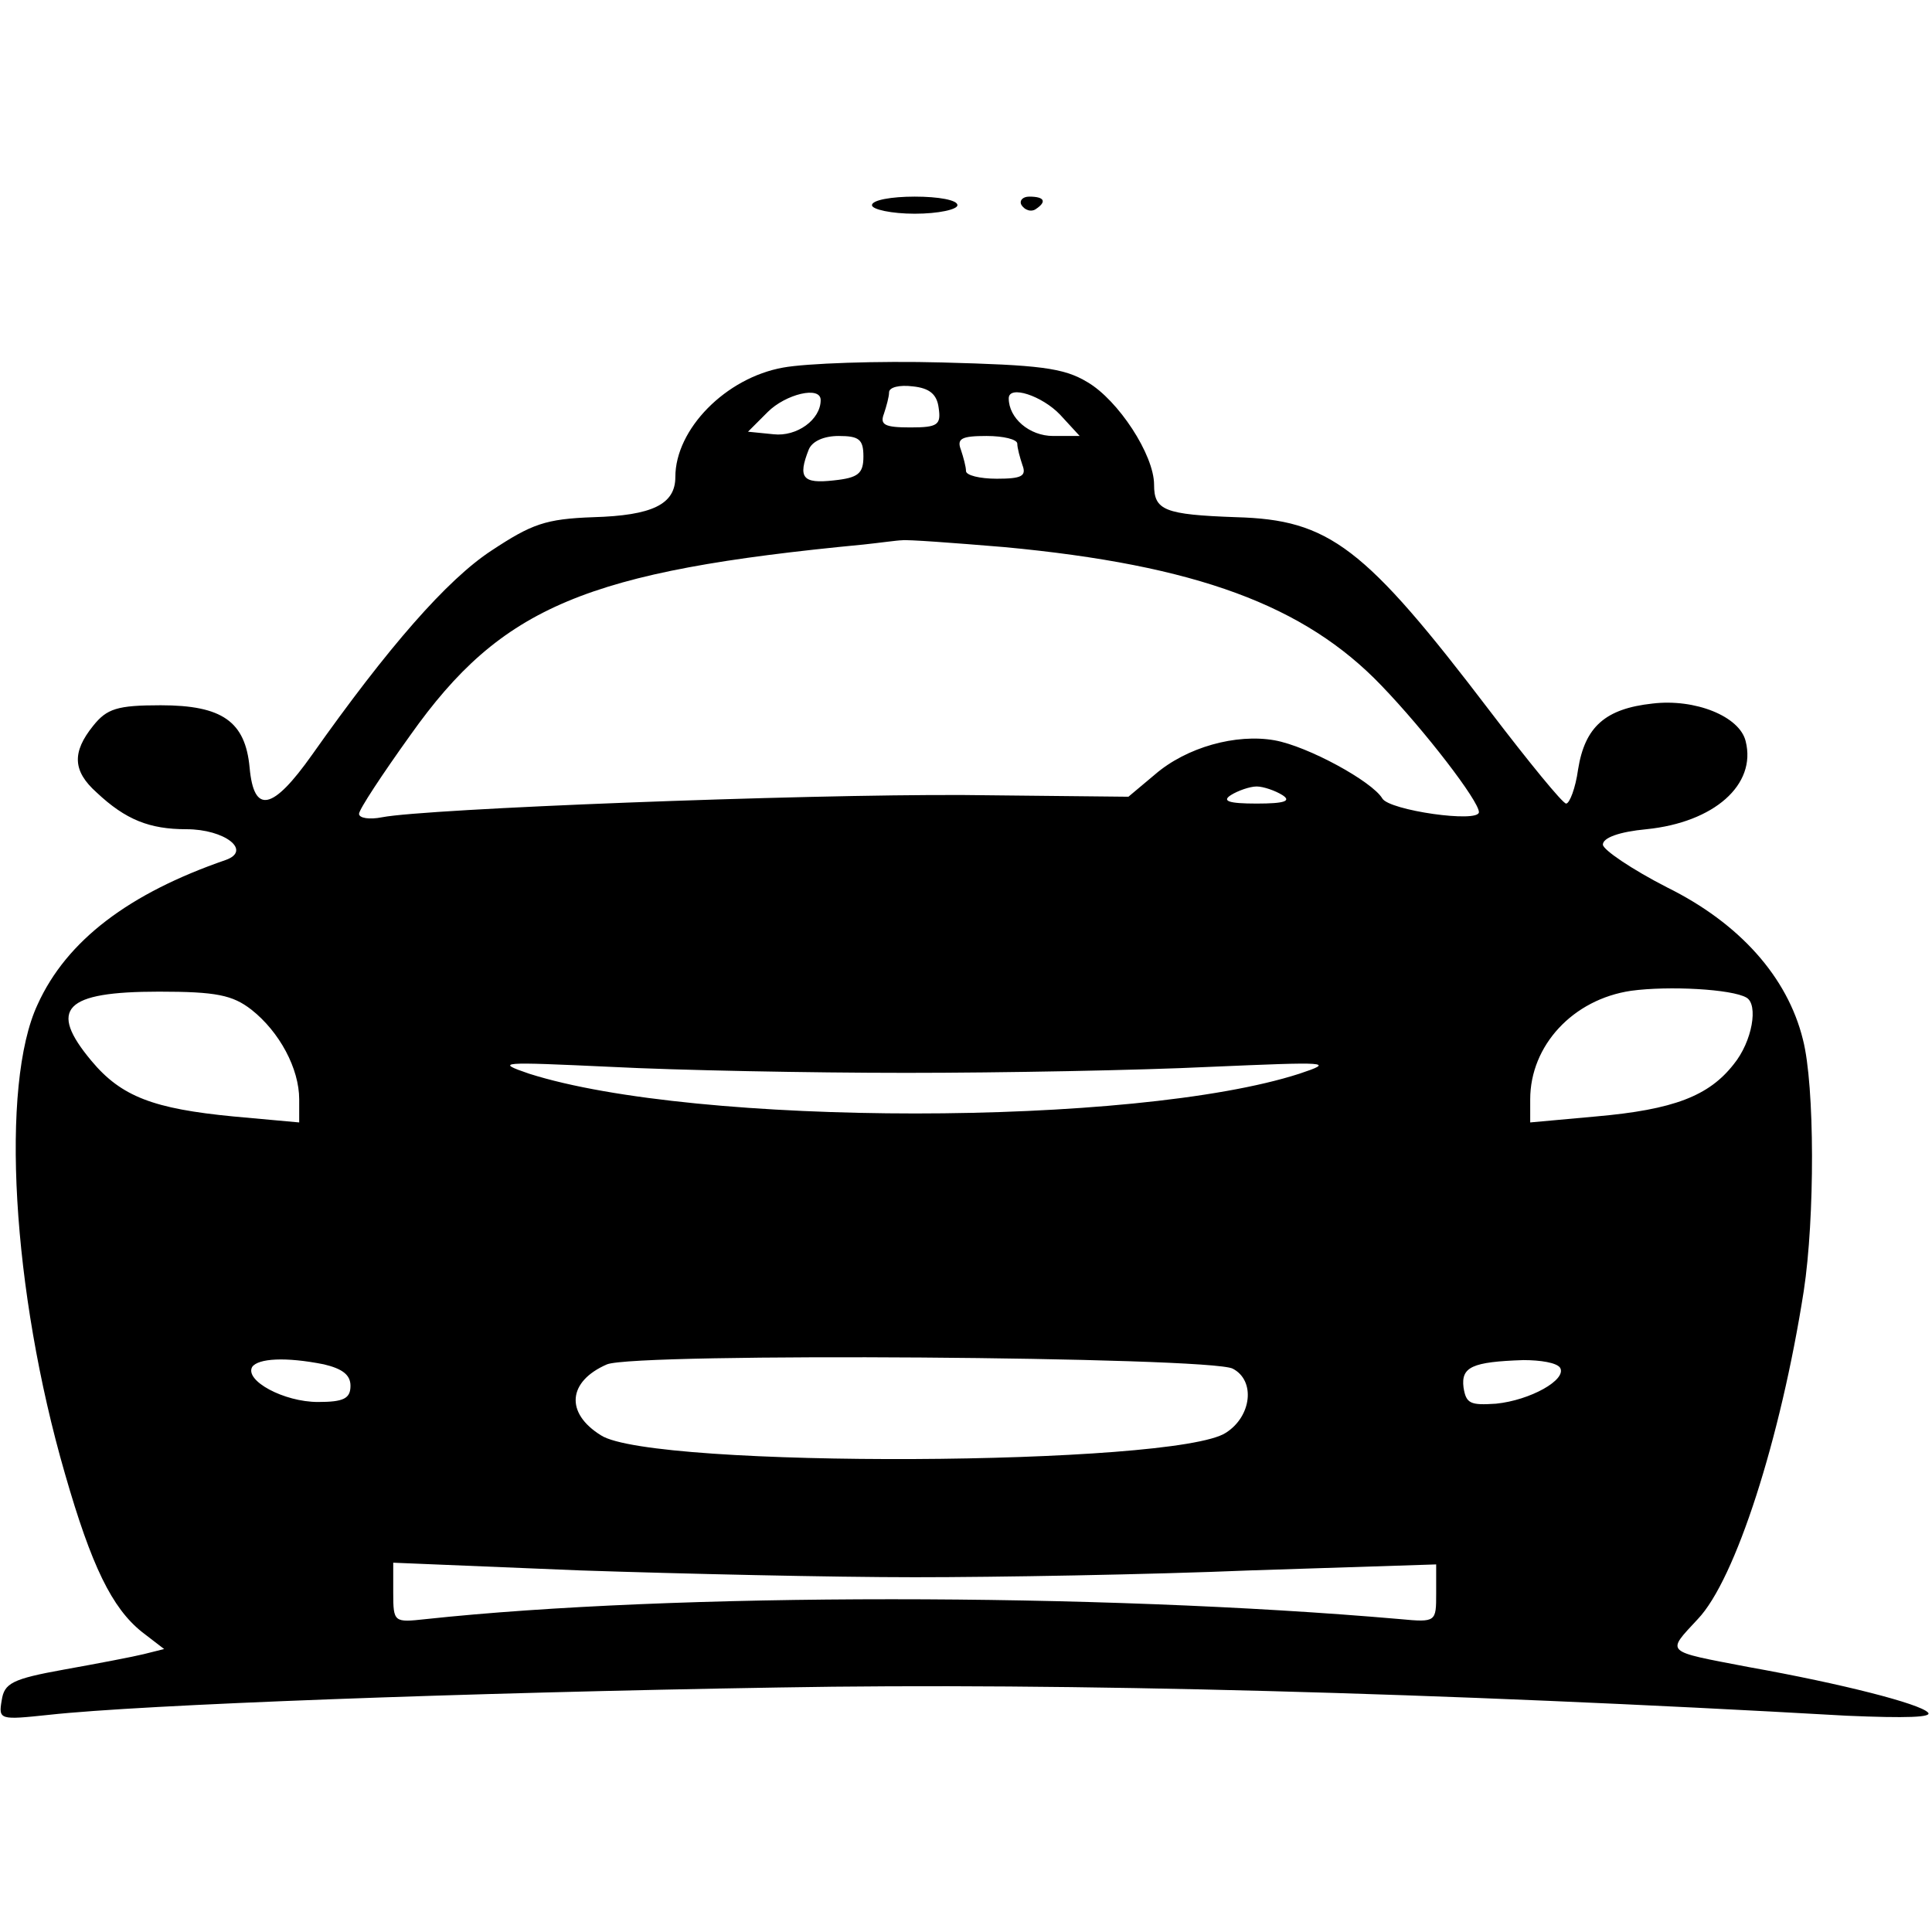 <?xml version="1.0" standalone="no"?>
<!DOCTYPE svg PUBLIC "-//W3C//DTD SVG 20010904//EN"
 "http://www.w3.org/TR/2001/REC-SVG-20010904/DTD/svg10.dtd">
<svg version="1.0" xmlns="http://www.w3.org/2000/svg"
 width="226pt" height="226pt" viewBox="0 0 226 226"
 preserveAspectRatio="xMidYMid meet">
<g transform="translate(0,226) scale(0.1,-0.1)"
fill="#000000" stroke="none">
<path d="M1020 2020 c0 -5 23 -10 50 -10 28 0 50 5 50 10 0 6 -22 10 -50 10
-27 0 -50 -4 -50 -10z"/>
<path d="M1195 2020 c4 -6 11 -8 16 -5 14 9 11 15 -7 15 -8 0 -12 -5 -9 -10z"/>
<path d="M916 1830 c-67 -12 -126 -72 -126 -128 0 -32 -27 -45 -96 -47 -56 -2
-72 -8 -119 -39 -52 -34 -121 -113 -210 -239 -46 -65 -68 -70 -73 -15 -5 54
-32 73 -104 73 -51 0 -63 -4 -79 -24 -25 -31 -24 -53 4 -78 34 -32 62 -43 105
-43 45 0 77 -25 46 -36 -113 -39 -186 -94 -220 -169 -44 -94 -30 -335 32 -549
31 -108 55 -157 90 -185 l26 -20 -24 -6 c-12 -3 -54 -11 -93 -18 -61 -11 -70
-16 -73 -36 -4 -23 -2 -23 55 -17 109 12 487 26 853 32 335 6 775 -6 1250 -33
70 -3 102 -2 95 4 -10 10 -98 33 -210 53 -99 19 -96 16 -59 56 44 46 97 211
124 384 13 85 13 240 -1 294 -18 73 -74 136 -159 178 -41 21 -75 44 -75 50 0
8 19 15 51 18 79 8 129 52 116 103 -7 29 -59 50 -109 44 -55 -6 -79 -27 -87
-77 -3 -22 -10 -40 -14 -40 -4 0 -44 49 -89 108 -147 193 -188 224 -297 227
-84 3 -96 8 -96 38 0 35 -42 99 -78 120 -28 17 -57 20 -170 23 -75 2 -159 -1
-186 -6z m182 -47 c3 -20 -1 -23 -33 -23 -30 0 -36 3 -31 16 3 9 6 20 6 25 0
6 12 9 28 7 19 -2 28 -9 30 -25z m-138 9 c0 -23 -28 -43 -55 -40 l-30 3 23 23
c21 21 62 31 62 14z m280 -17 l23 -25 -31 0 c-28 0 -52 21 -52 44 0 16 39 3
60 -19z m-230 -49 c0 -20 -6 -25 -35 -28 -36 -4 -42 3 -29 36 4 10 18 16 35
16 24 0 29 -4 29 -24z m180 15 c0 -5 3 -16 6 -25 5 -13 -1 -16 -30 -16 -20 0
-36 4 -36 9 0 5 -3 16 -6 25 -5 13 1 16 30 16 20 0 36 -4 36 -9z m-15 -121
c224 -21 351 -68 441 -162 51 -53 114 -135 114 -148 0 -13 -105 2 -113 16 -12
20 -87 61 -126 68 -45 8 -103 -8 -140 -40 l-31 -26 -192 2 c-195 1 -630 -16
-681 -26 -15 -3 -27 -1 -27 4 0 5 27 46 60 92 107 151 206 192 530 223 19 2
40 5 45 5 6 1 60 -3 120 -8z m325 -290 c11 -7 3 -10 -30 -10 -33 0 -41 3 -30
10 8 5 22 10 30 10 8 0 22 -5 30 -10z m543 -237 c14 -8 7 -51 -15 -78 -29 -37
-70 -53 -161 -61 l-77 -7 0 27 c0 63 50 117 118 127 44 6 118 2 135 -8z
m-1749 -14 c33 -26 56 -69 56 -105 l0 -27 -77 7 c-93 9 -131 23 -166 65 -51
61 -32 81 79 81 67 0 86 -4 108 -21z m766 -74 c113 0 273 3 355 7 140 6 147 6
105 -8 -192 -62 -706 -62 -901 0 -41 14 -34 14 96 8 77 -4 232 -7 345 -7z
m382 -346 c27 -14 22 -56 -8 -75 -59 -39 -671 -42 -731 -3 -42 26 -39 63 7 83
34 14 705 9 732 -5z m-1063 5 c21 -5 31 -12 31 -25 0 -15 -8 -19 -38 -19 -40
0 -86 25 -77 41 7 10 39 12 84 3z m1446 -4 c8 -14 -35 -38 -75 -42 -30 -2 -35
0 -38 19 -3 24 10 30 70 32 20 0 39 -3 43 -9z m-755 -245 c96 0 273 3 393 8
l217 7 0 -34 c0 -33 0 -34 -42 -30 -356 31 -851 31 -1140 0 -37 -4 -38 -4 -38
31 l0 35 218 -9 c119 -4 296 -8 392 -8z"/>
</g>
</svg>
